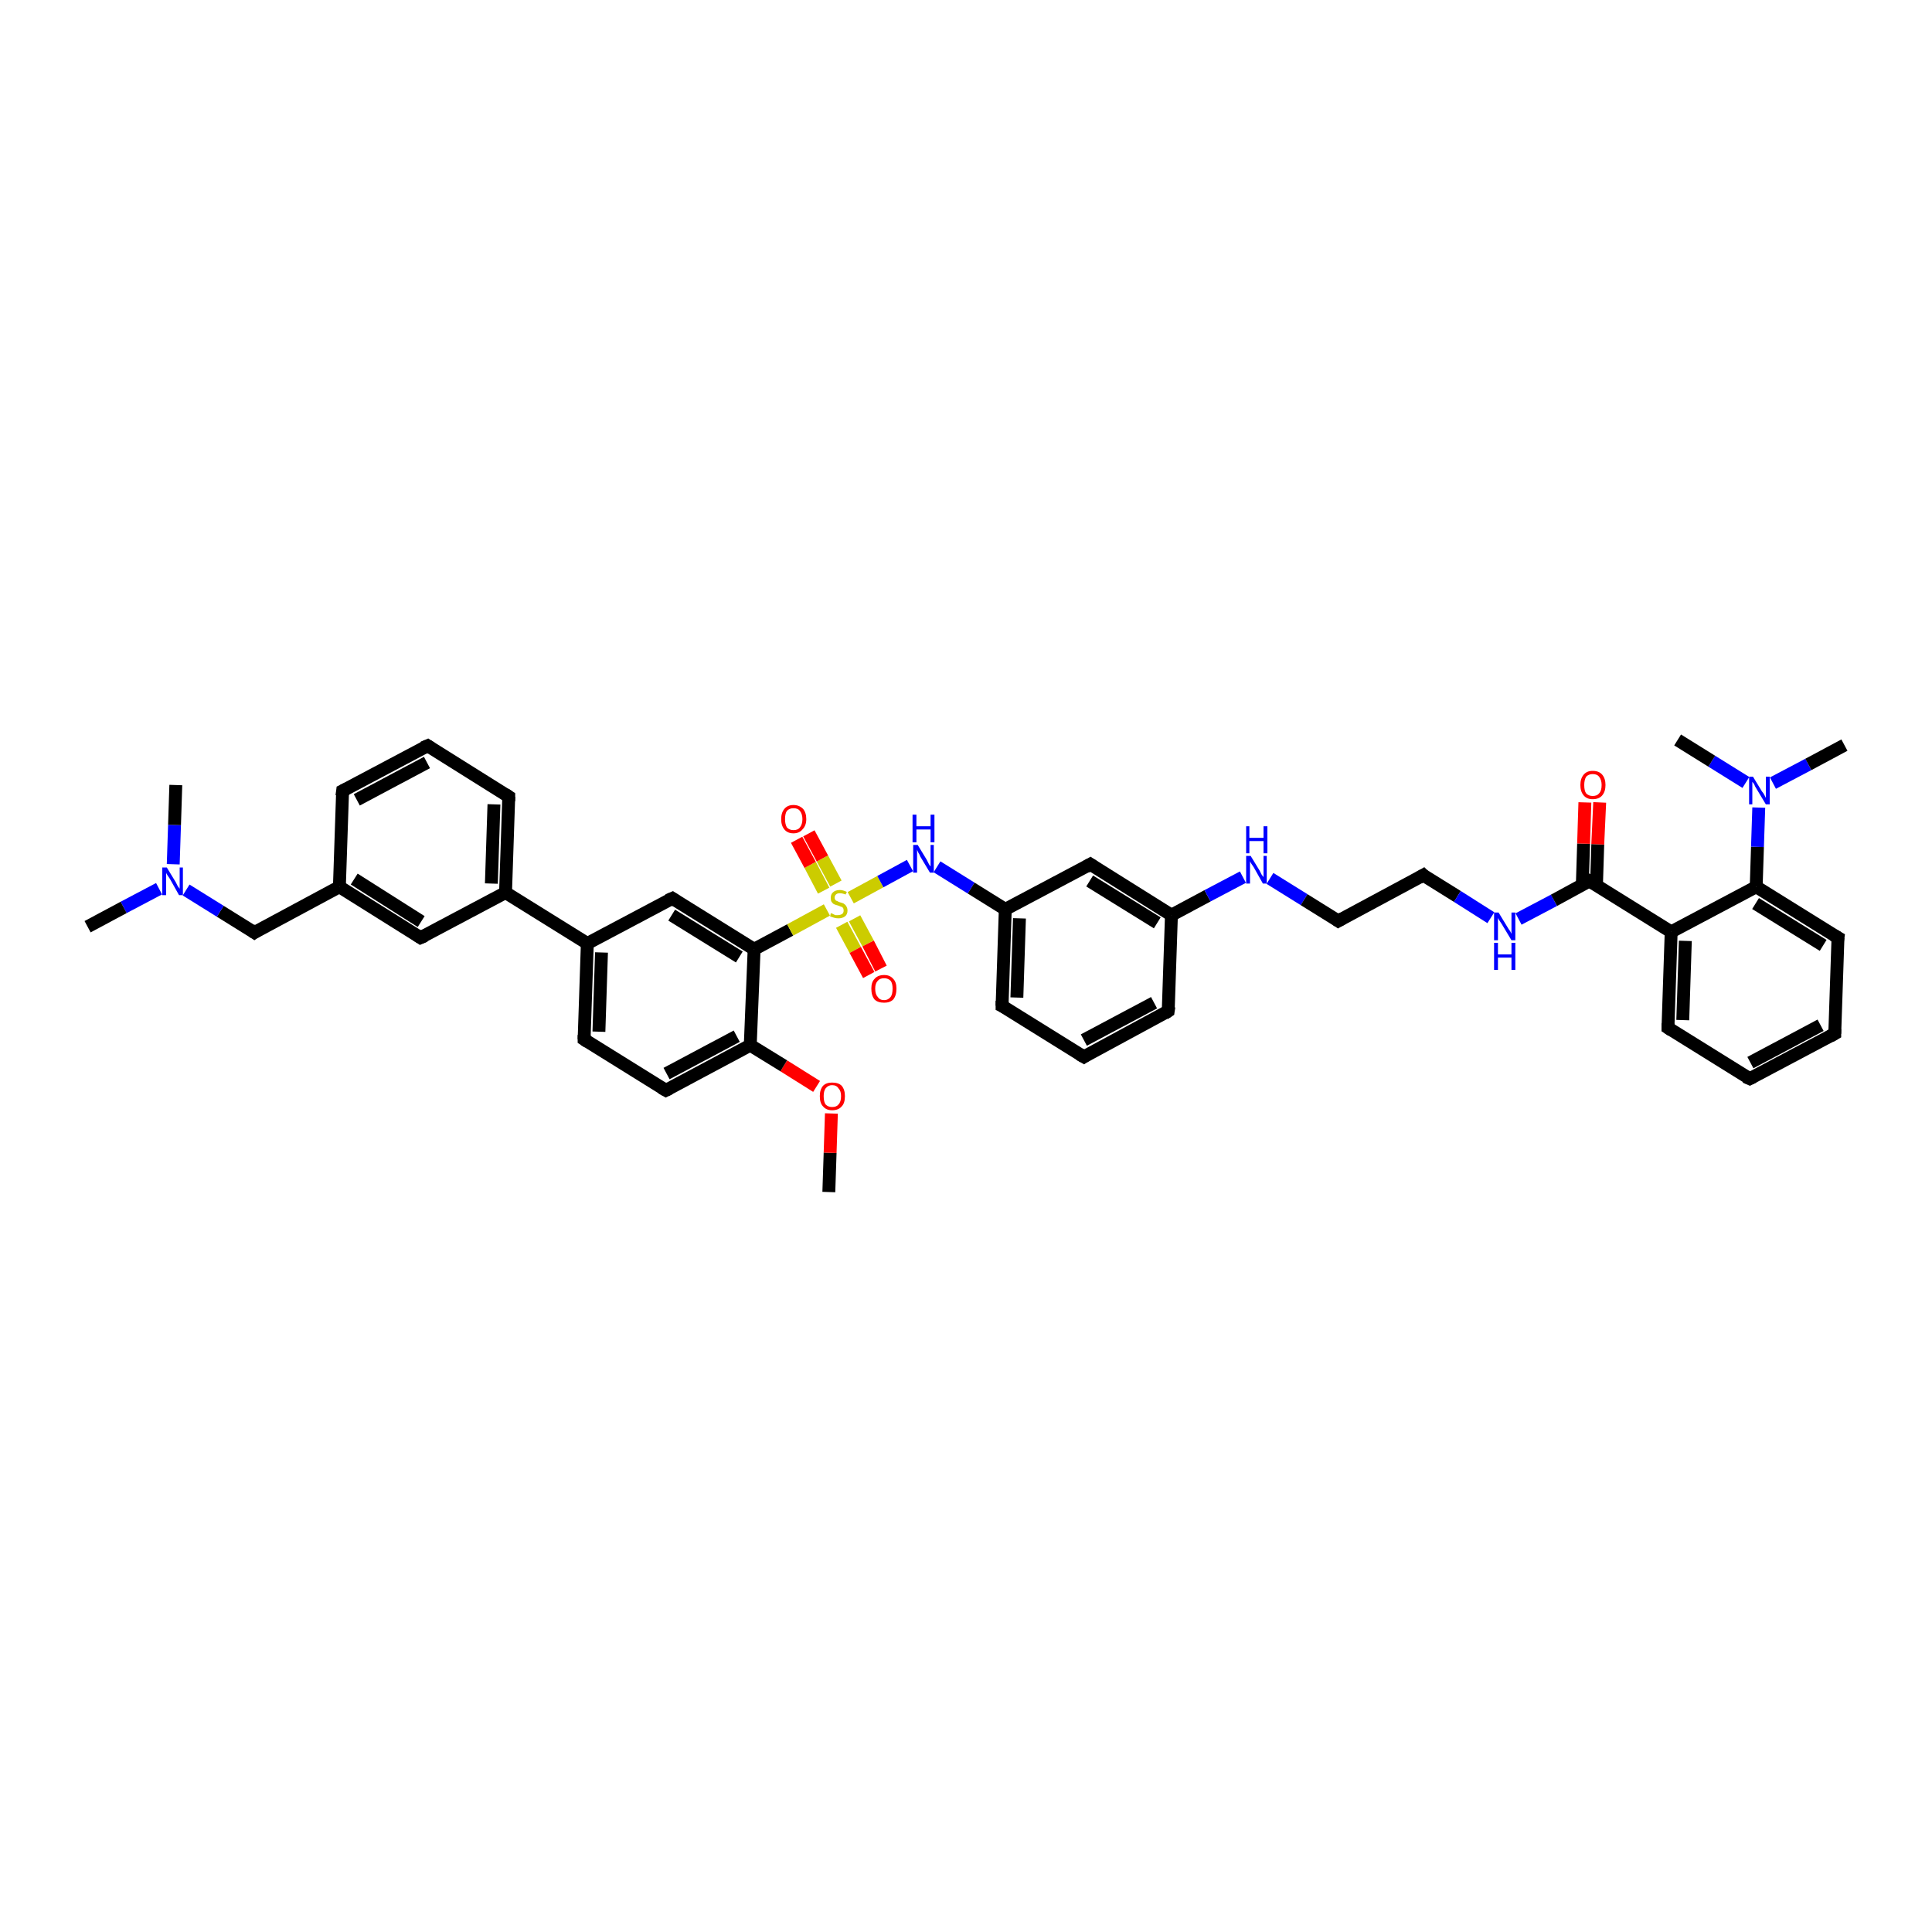 <?xml version='1.0' encoding='iso-8859-1'?>
<svg version='1.1' baseProfile='full'
              xmlns='http://www.w3.org/2000/svg'
                      xmlns:rdkit='http://www.rdkit.org/xml'
                      xmlns:xlink='http://www.w3.org/1999/xlink'
                  xml:space='preserve'
width='300px' height='300px' viewBox='0 0 300 300'>
<!-- END OF HEADER -->
<rect style='opacity:1.0;fill:#FFFFFF;stroke:none' width='300.0' height='300.0' x='0.0' y='0.0'> </rect>
<path class='bond-0 atom-0 atom-1' d='M 128.7,185.1 L 128.9,179.0' style='fill:none;fill-rule:evenodd;stroke:#000000;stroke-width:2.0px;stroke-linecap:butt;stroke-linejoin:miter;stroke-opacity:1' />
<path class='bond-0 atom-0 atom-1' d='M 128.9,179.0 L 129.1,172.9' style='fill:none;fill-rule:evenodd;stroke:#FF0000;stroke-width:2.0px;stroke-linecap:butt;stroke-linejoin:miter;stroke-opacity:1' />
<path class='bond-1 atom-1 atom-2' d='M 126.8,168.7 L 121.7,165.5' style='fill:none;fill-rule:evenodd;stroke:#FF0000;stroke-width:2.0px;stroke-linecap:butt;stroke-linejoin:miter;stroke-opacity:1' />
<path class='bond-1 atom-1 atom-2' d='M 121.7,165.5 L 116.5,162.3' style='fill:none;fill-rule:evenodd;stroke:#000000;stroke-width:2.0px;stroke-linecap:butt;stroke-linejoin:miter;stroke-opacity:1' />
<path class='bond-2 atom-2 atom-3' d='M 116.5,162.3 L 103.4,169.3' style='fill:none;fill-rule:evenodd;stroke:#000000;stroke-width:2.0px;stroke-linecap:butt;stroke-linejoin:miter;stroke-opacity:1' />
<path class='bond-2 atom-2 atom-3' d='M 114.4,160.9 L 103.5,166.7' style='fill:none;fill-rule:evenodd;stroke:#000000;stroke-width:2.0px;stroke-linecap:butt;stroke-linejoin:miter;stroke-opacity:1' />
<path class='bond-3 atom-3 atom-4' d='M 103.4,169.3 L 90.7,161.4' style='fill:none;fill-rule:evenodd;stroke:#000000;stroke-width:2.0px;stroke-linecap:butt;stroke-linejoin:miter;stroke-opacity:1' />
<path class='bond-4 atom-4 atom-5' d='M 90.7,161.4 L 91.2,146.5' style='fill:none;fill-rule:evenodd;stroke:#000000;stroke-width:2.0px;stroke-linecap:butt;stroke-linejoin:miter;stroke-opacity:1' />
<path class='bond-4 atom-4 atom-5' d='M 93.0,160.2 L 93.4,147.9' style='fill:none;fill-rule:evenodd;stroke:#000000;stroke-width:2.0px;stroke-linecap:butt;stroke-linejoin:miter;stroke-opacity:1' />
<path class='bond-5 atom-5 atom-6' d='M 91.2,146.5 L 104.4,139.5' style='fill:none;fill-rule:evenodd;stroke:#000000;stroke-width:2.0px;stroke-linecap:butt;stroke-linejoin:miter;stroke-opacity:1' />
<path class='bond-6 atom-6 atom-7' d='M 104.4,139.5 L 117.1,147.4' style='fill:none;fill-rule:evenodd;stroke:#000000;stroke-width:2.0px;stroke-linecap:butt;stroke-linejoin:miter;stroke-opacity:1' />
<path class='bond-6 atom-6 atom-7' d='M 104.3,142.1 L 114.8,148.6' style='fill:none;fill-rule:evenodd;stroke:#000000;stroke-width:2.0px;stroke-linecap:butt;stroke-linejoin:miter;stroke-opacity:1' />
<path class='bond-7 atom-7 atom-8' d='M 117.1,147.4 L 122.7,144.4' style='fill:none;fill-rule:evenodd;stroke:#000000;stroke-width:2.0px;stroke-linecap:butt;stroke-linejoin:miter;stroke-opacity:1' />
<path class='bond-7 atom-7 atom-8' d='M 122.7,144.4 L 128.4,141.3' style='fill:none;fill-rule:evenodd;stroke:#CCCC00;stroke-width:2.0px;stroke-linecap:butt;stroke-linejoin:miter;stroke-opacity:1' />
<path class='bond-8 atom-8 atom-9' d='M 129.8,137.2 L 127.7,133.3' style='fill:none;fill-rule:evenodd;stroke:#CCCC00;stroke-width:2.0px;stroke-linecap:butt;stroke-linejoin:miter;stroke-opacity:1' />
<path class='bond-8 atom-8 atom-9' d='M 127.7,133.3 L 125.6,129.4' style='fill:none;fill-rule:evenodd;stroke:#FF0000;stroke-width:2.0px;stroke-linecap:butt;stroke-linejoin:miter;stroke-opacity:1' />
<path class='bond-8 atom-8 atom-9' d='M 127.9,138.3 L 125.8,134.3' style='fill:none;fill-rule:evenodd;stroke:#CCCC00;stroke-width:2.0px;stroke-linecap:butt;stroke-linejoin:miter;stroke-opacity:1' />
<path class='bond-8 atom-8 atom-9' d='M 125.8,134.3 L 123.7,130.4' style='fill:none;fill-rule:evenodd;stroke:#FF0000;stroke-width:2.0px;stroke-linecap:butt;stroke-linejoin:miter;stroke-opacity:1' />
<path class='bond-9 atom-8 atom-10' d='M 130.7,143.6 L 132.8,147.5' style='fill:none;fill-rule:evenodd;stroke:#CCCC00;stroke-width:2.0px;stroke-linecap:butt;stroke-linejoin:miter;stroke-opacity:1' />
<path class='bond-9 atom-8 atom-10' d='M 132.8,147.5 L 134.9,151.4' style='fill:none;fill-rule:evenodd;stroke:#FF0000;stroke-width:2.0px;stroke-linecap:butt;stroke-linejoin:miter;stroke-opacity:1' />
<path class='bond-9 atom-8 atom-10' d='M 132.7,142.6 L 134.8,146.5' style='fill:none;fill-rule:evenodd;stroke:#CCCC00;stroke-width:2.0px;stroke-linecap:butt;stroke-linejoin:miter;stroke-opacity:1' />
<path class='bond-9 atom-8 atom-10' d='M 134.8,146.5 L 136.8,150.4' style='fill:none;fill-rule:evenodd;stroke:#FF0000;stroke-width:2.0px;stroke-linecap:butt;stroke-linejoin:miter;stroke-opacity:1' />
<path class='bond-10 atom-8 atom-11' d='M 132.1,139.4 L 136.7,136.9' style='fill:none;fill-rule:evenodd;stroke:#CCCC00;stroke-width:2.0px;stroke-linecap:butt;stroke-linejoin:miter;stroke-opacity:1' />
<path class='bond-10 atom-8 atom-11' d='M 136.7,136.9 L 141.3,134.4' style='fill:none;fill-rule:evenodd;stroke:#0000FF;stroke-width:2.0px;stroke-linecap:butt;stroke-linejoin:miter;stroke-opacity:1' />
<path class='bond-11 atom-11 atom-12' d='M 145.5,134.6 L 150.8,137.9' style='fill:none;fill-rule:evenodd;stroke:#0000FF;stroke-width:2.0px;stroke-linecap:butt;stroke-linejoin:miter;stroke-opacity:1' />
<path class='bond-11 atom-11 atom-12' d='M 150.8,137.9 L 156.1,141.2' style='fill:none;fill-rule:evenodd;stroke:#000000;stroke-width:2.0px;stroke-linecap:butt;stroke-linejoin:miter;stroke-opacity:1' />
<path class='bond-12 atom-12 atom-13' d='M 156.1,141.2 L 155.6,156.2' style='fill:none;fill-rule:evenodd;stroke:#000000;stroke-width:2.0px;stroke-linecap:butt;stroke-linejoin:miter;stroke-opacity:1' />
<path class='bond-12 atom-12 atom-13' d='M 158.3,142.6 L 157.9,154.9' style='fill:none;fill-rule:evenodd;stroke:#000000;stroke-width:2.0px;stroke-linecap:butt;stroke-linejoin:miter;stroke-opacity:1' />
<path class='bond-13 atom-13 atom-14' d='M 155.6,156.2 L 168.3,164.1' style='fill:none;fill-rule:evenodd;stroke:#000000;stroke-width:2.0px;stroke-linecap:butt;stroke-linejoin:miter;stroke-opacity:1' />
<path class='bond-14 atom-14 atom-15' d='M 168.3,164.1 L 181.4,157.0' style='fill:none;fill-rule:evenodd;stroke:#000000;stroke-width:2.0px;stroke-linecap:butt;stroke-linejoin:miter;stroke-opacity:1' />
<path class='bond-14 atom-14 atom-15' d='M 168.3,161.5 L 179.2,155.7' style='fill:none;fill-rule:evenodd;stroke:#000000;stroke-width:2.0px;stroke-linecap:butt;stroke-linejoin:miter;stroke-opacity:1' />
<path class='bond-15 atom-15 atom-16' d='M 181.4,157.0 L 181.9,142.1' style='fill:none;fill-rule:evenodd;stroke:#000000;stroke-width:2.0px;stroke-linecap:butt;stroke-linejoin:miter;stroke-opacity:1' />
<path class='bond-16 atom-16 atom-17' d='M 181.9,142.1 L 187.5,139.1' style='fill:none;fill-rule:evenodd;stroke:#000000;stroke-width:2.0px;stroke-linecap:butt;stroke-linejoin:miter;stroke-opacity:1' />
<path class='bond-16 atom-16 atom-17' d='M 187.5,139.1 L 193.0,136.2' style='fill:none;fill-rule:evenodd;stroke:#0000FF;stroke-width:2.0px;stroke-linecap:butt;stroke-linejoin:miter;stroke-opacity:1' />
<path class='bond-17 atom-17 atom-18' d='M 197.2,136.4 L 202.5,139.7' style='fill:none;fill-rule:evenodd;stroke:#0000FF;stroke-width:2.0px;stroke-linecap:butt;stroke-linejoin:miter;stroke-opacity:1' />
<path class='bond-17 atom-17 atom-18' d='M 202.5,139.7 L 207.8,143.0' style='fill:none;fill-rule:evenodd;stroke:#000000;stroke-width:2.0px;stroke-linecap:butt;stroke-linejoin:miter;stroke-opacity:1' />
<path class='bond-18 atom-18 atom-19' d='M 207.8,143.0 L 221.0,135.9' style='fill:none;fill-rule:evenodd;stroke:#000000;stroke-width:2.0px;stroke-linecap:butt;stroke-linejoin:miter;stroke-opacity:1' />
<path class='bond-19 atom-19 atom-20' d='M 221.0,135.9 L 226.3,139.2' style='fill:none;fill-rule:evenodd;stroke:#000000;stroke-width:2.0px;stroke-linecap:butt;stroke-linejoin:miter;stroke-opacity:1' />
<path class='bond-19 atom-19 atom-20' d='M 226.3,139.2 L 231.5,142.5' style='fill:none;fill-rule:evenodd;stroke:#0000FF;stroke-width:2.0px;stroke-linecap:butt;stroke-linejoin:miter;stroke-opacity:1' />
<path class='bond-20 atom-20 atom-21' d='M 235.8,142.7 L 241.3,139.8' style='fill:none;fill-rule:evenodd;stroke:#0000FF;stroke-width:2.0px;stroke-linecap:butt;stroke-linejoin:miter;stroke-opacity:1' />
<path class='bond-20 atom-20 atom-21' d='M 241.3,139.8 L 246.8,136.8' style='fill:none;fill-rule:evenodd;stroke:#000000;stroke-width:2.0px;stroke-linecap:butt;stroke-linejoin:miter;stroke-opacity:1' />
<path class='bond-21 atom-21 atom-22' d='M 247.9,137.5 L 248.1,131.1' style='fill:none;fill-rule:evenodd;stroke:#000000;stroke-width:2.0px;stroke-linecap:butt;stroke-linejoin:miter;stroke-opacity:1' />
<path class='bond-21 atom-21 atom-22' d='M 248.1,131.1 L 248.4,124.6' style='fill:none;fill-rule:evenodd;stroke:#FF0000;stroke-width:2.0px;stroke-linecap:butt;stroke-linejoin:miter;stroke-opacity:1' />
<path class='bond-21 atom-21 atom-22' d='M 245.7,137.4 L 245.9,131.0' style='fill:none;fill-rule:evenodd;stroke:#000000;stroke-width:2.0px;stroke-linecap:butt;stroke-linejoin:miter;stroke-opacity:1' />
<path class='bond-21 atom-21 atom-22' d='M 245.9,131.0 L 246.1,124.6' style='fill:none;fill-rule:evenodd;stroke:#FF0000;stroke-width:2.0px;stroke-linecap:butt;stroke-linejoin:miter;stroke-opacity:1' />
<path class='bond-22 atom-21 atom-23' d='M 246.8,136.8 L 259.5,144.7' style='fill:none;fill-rule:evenodd;stroke:#000000;stroke-width:2.0px;stroke-linecap:butt;stroke-linejoin:miter;stroke-opacity:1' />
<path class='bond-23 atom-23 atom-24' d='M 259.5,144.7 L 259.0,159.6' style='fill:none;fill-rule:evenodd;stroke:#000000;stroke-width:2.0px;stroke-linecap:butt;stroke-linejoin:miter;stroke-opacity:1' />
<path class='bond-23 atom-23 atom-24' d='M 261.7,146.1 L 261.3,158.4' style='fill:none;fill-rule:evenodd;stroke:#000000;stroke-width:2.0px;stroke-linecap:butt;stroke-linejoin:miter;stroke-opacity:1' />
<path class='bond-24 atom-24 atom-25' d='M 259.0,159.6 L 271.7,167.5' style='fill:none;fill-rule:evenodd;stroke:#000000;stroke-width:2.0px;stroke-linecap:butt;stroke-linejoin:miter;stroke-opacity:1' />
<path class='bond-25 atom-25 atom-26' d='M 271.7,167.5 L 284.9,160.5' style='fill:none;fill-rule:evenodd;stroke:#000000;stroke-width:2.0px;stroke-linecap:butt;stroke-linejoin:miter;stroke-opacity:1' />
<path class='bond-25 atom-25 atom-26' d='M 271.8,165.0 L 282.7,159.2' style='fill:none;fill-rule:evenodd;stroke:#000000;stroke-width:2.0px;stroke-linecap:butt;stroke-linejoin:miter;stroke-opacity:1' />
<path class='bond-26 atom-26 atom-27' d='M 284.9,160.5 L 285.4,145.6' style='fill:none;fill-rule:evenodd;stroke:#000000;stroke-width:2.0px;stroke-linecap:butt;stroke-linejoin:miter;stroke-opacity:1' />
<path class='bond-27 atom-27 atom-28' d='M 285.4,145.6 L 272.7,137.7' style='fill:none;fill-rule:evenodd;stroke:#000000;stroke-width:2.0px;stroke-linecap:butt;stroke-linejoin:miter;stroke-opacity:1' />
<path class='bond-27 atom-27 atom-28' d='M 283.1,146.8 L 272.6,140.3' style='fill:none;fill-rule:evenodd;stroke:#000000;stroke-width:2.0px;stroke-linecap:butt;stroke-linejoin:miter;stroke-opacity:1' />
<path class='bond-28 atom-28 atom-29' d='M 272.7,137.7 L 272.9,131.5' style='fill:none;fill-rule:evenodd;stroke:#000000;stroke-width:2.0px;stroke-linecap:butt;stroke-linejoin:miter;stroke-opacity:1' />
<path class='bond-28 atom-28 atom-29' d='M 272.9,131.5 L 273.1,125.4' style='fill:none;fill-rule:evenodd;stroke:#0000FF;stroke-width:2.0px;stroke-linecap:butt;stroke-linejoin:miter;stroke-opacity:1' />
<path class='bond-29 atom-29 atom-30' d='M 275.3,121.6 L 280.8,118.7' style='fill:none;fill-rule:evenodd;stroke:#0000FF;stroke-width:2.0px;stroke-linecap:butt;stroke-linejoin:miter;stroke-opacity:1' />
<path class='bond-29 atom-29 atom-30' d='M 280.8,118.7 L 286.4,115.7' style='fill:none;fill-rule:evenodd;stroke:#000000;stroke-width:2.0px;stroke-linecap:butt;stroke-linejoin:miter;stroke-opacity:1' />
<path class='bond-30 atom-29 atom-31' d='M 271.1,121.5 L 265.8,118.2' style='fill:none;fill-rule:evenodd;stroke:#0000FF;stroke-width:2.0px;stroke-linecap:butt;stroke-linejoin:miter;stroke-opacity:1' />
<path class='bond-30 atom-29 atom-31' d='M 265.8,118.2 L 260.5,114.9' style='fill:none;fill-rule:evenodd;stroke:#000000;stroke-width:2.0px;stroke-linecap:butt;stroke-linejoin:miter;stroke-opacity:1' />
<path class='bond-31 atom-16 atom-32' d='M 181.9,142.1 L 169.3,134.2' style='fill:none;fill-rule:evenodd;stroke:#000000;stroke-width:2.0px;stroke-linecap:butt;stroke-linejoin:miter;stroke-opacity:1' />
<path class='bond-31 atom-16 atom-32' d='M 179.7,143.3 L 169.2,136.8' style='fill:none;fill-rule:evenodd;stroke:#000000;stroke-width:2.0px;stroke-linecap:butt;stroke-linejoin:miter;stroke-opacity:1' />
<path class='bond-32 atom-5 atom-33' d='M 91.2,146.5 L 78.5,138.6' style='fill:none;fill-rule:evenodd;stroke:#000000;stroke-width:2.0px;stroke-linecap:butt;stroke-linejoin:miter;stroke-opacity:1' />
<path class='bond-33 atom-33 atom-34' d='M 78.5,138.6 L 79.0,123.7' style='fill:none;fill-rule:evenodd;stroke:#000000;stroke-width:2.0px;stroke-linecap:butt;stroke-linejoin:miter;stroke-opacity:1' />
<path class='bond-33 atom-33 atom-34' d='M 76.3,137.2 L 76.7,124.9' style='fill:none;fill-rule:evenodd;stroke:#000000;stroke-width:2.0px;stroke-linecap:butt;stroke-linejoin:miter;stroke-opacity:1' />
<path class='bond-34 atom-34 atom-35' d='M 79.0,123.7 L 66.4,115.8' style='fill:none;fill-rule:evenodd;stroke:#000000;stroke-width:2.0px;stroke-linecap:butt;stroke-linejoin:miter;stroke-opacity:1' />
<path class='bond-35 atom-35 atom-36' d='M 66.4,115.8 L 53.2,122.8' style='fill:none;fill-rule:evenodd;stroke:#000000;stroke-width:2.0px;stroke-linecap:butt;stroke-linejoin:miter;stroke-opacity:1' />
<path class='bond-35 atom-35 atom-36' d='M 66.3,118.4 L 55.4,124.2' style='fill:none;fill-rule:evenodd;stroke:#000000;stroke-width:2.0px;stroke-linecap:butt;stroke-linejoin:miter;stroke-opacity:1' />
<path class='bond-36 atom-36 atom-37' d='M 53.2,122.8 L 52.7,137.7' style='fill:none;fill-rule:evenodd;stroke:#000000;stroke-width:2.0px;stroke-linecap:butt;stroke-linejoin:miter;stroke-opacity:1' />
<path class='bond-37 atom-37 atom-38' d='M 52.7,137.7 L 39.5,144.8' style='fill:none;fill-rule:evenodd;stroke:#000000;stroke-width:2.0px;stroke-linecap:butt;stroke-linejoin:miter;stroke-opacity:1' />
<path class='bond-38 atom-38 atom-39' d='M 39.5,144.8 L 34.2,141.5' style='fill:none;fill-rule:evenodd;stroke:#000000;stroke-width:2.0px;stroke-linecap:butt;stroke-linejoin:miter;stroke-opacity:1' />
<path class='bond-38 atom-38 atom-39' d='M 34.2,141.5 L 28.9,138.2' style='fill:none;fill-rule:evenodd;stroke:#0000FF;stroke-width:2.0px;stroke-linecap:butt;stroke-linejoin:miter;stroke-opacity:1' />
<path class='bond-39 atom-39 atom-40' d='M 24.7,138.0 L 19.2,140.9' style='fill:none;fill-rule:evenodd;stroke:#0000FF;stroke-width:2.0px;stroke-linecap:butt;stroke-linejoin:miter;stroke-opacity:1' />
<path class='bond-39 atom-39 atom-40' d='M 19.2,140.9 L 13.6,143.9' style='fill:none;fill-rule:evenodd;stroke:#000000;stroke-width:2.0px;stroke-linecap:butt;stroke-linejoin:miter;stroke-opacity:1' />
<path class='bond-40 atom-39 atom-41' d='M 26.9,134.2 L 27.1,128.1' style='fill:none;fill-rule:evenodd;stroke:#0000FF;stroke-width:2.0px;stroke-linecap:butt;stroke-linejoin:miter;stroke-opacity:1' />
<path class='bond-40 atom-39 atom-41' d='M 27.1,128.1 L 27.3,121.9' style='fill:none;fill-rule:evenodd;stroke:#000000;stroke-width:2.0px;stroke-linecap:butt;stroke-linejoin:miter;stroke-opacity:1' />
<path class='bond-41 atom-37 atom-42' d='M 52.7,137.7 L 65.3,145.6' style='fill:none;fill-rule:evenodd;stroke:#000000;stroke-width:2.0px;stroke-linecap:butt;stroke-linejoin:miter;stroke-opacity:1' />
<path class='bond-41 atom-37 atom-42' d='M 55.0,136.5 L 65.4,143.1' style='fill:none;fill-rule:evenodd;stroke:#000000;stroke-width:2.0px;stroke-linecap:butt;stroke-linejoin:miter;stroke-opacity:1' />
<path class='bond-42 atom-7 atom-2' d='M 117.1,147.4 L 116.5,162.3' style='fill:none;fill-rule:evenodd;stroke:#000000;stroke-width:2.0px;stroke-linecap:butt;stroke-linejoin:miter;stroke-opacity:1' />
<path class='bond-43 atom-32 atom-12' d='M 169.3,134.2 L 156.1,141.2' style='fill:none;fill-rule:evenodd;stroke:#000000;stroke-width:2.0px;stroke-linecap:butt;stroke-linejoin:miter;stroke-opacity:1' />
<path class='bond-44 atom-42 atom-33' d='M 65.3,145.6 L 78.5,138.6' style='fill:none;fill-rule:evenodd;stroke:#000000;stroke-width:2.0px;stroke-linecap:butt;stroke-linejoin:miter;stroke-opacity:1' />
<path class='bond-45 atom-28 atom-23' d='M 272.7,137.7 L 259.5,144.7' style='fill:none;fill-rule:evenodd;stroke:#000000;stroke-width:2.0px;stroke-linecap:butt;stroke-linejoin:miter;stroke-opacity:1' />
<path d='M 104.0,169.0 L 103.4,169.3 L 102.7,168.9' style='fill:none;stroke:#000000;stroke-width:2.0px;stroke-linecap:butt;stroke-linejoin:miter;stroke-opacity:1;' />
<path d='M 91.3,161.8 L 90.7,161.4 L 90.7,160.7' style='fill:none;stroke:#000000;stroke-width:2.0px;stroke-linecap:butt;stroke-linejoin:miter;stroke-opacity:1;' />
<path d='M 103.7,139.8 L 104.4,139.5 L 105.0,139.9' style='fill:none;stroke:#000000;stroke-width:2.0px;stroke-linecap:butt;stroke-linejoin:miter;stroke-opacity:1;' />
<path d='M 155.6,155.4 L 155.6,156.2 L 156.2,156.5' style='fill:none;stroke:#000000;stroke-width:2.0px;stroke-linecap:butt;stroke-linejoin:miter;stroke-opacity:1;' />
<path d='M 167.6,163.7 L 168.3,164.1 L 168.9,163.7' style='fill:none;stroke:#000000;stroke-width:2.0px;stroke-linecap:butt;stroke-linejoin:miter;stroke-opacity:1;' />
<path d='M 180.8,157.4 L 181.4,157.0 L 181.5,156.3' style='fill:none;stroke:#000000;stroke-width:2.0px;stroke-linecap:butt;stroke-linejoin:miter;stroke-opacity:1;' />
<path d='M 207.5,142.8 L 207.8,143.0 L 208.5,142.6' style='fill:none;stroke:#000000;stroke-width:2.0px;stroke-linecap:butt;stroke-linejoin:miter;stroke-opacity:1;' />
<path d='M 220.3,136.3 L 221.0,135.9 L 221.2,136.1' style='fill:none;stroke:#000000;stroke-width:2.0px;stroke-linecap:butt;stroke-linejoin:miter;stroke-opacity:1;' />
<path d='M 246.5,137.0 L 246.8,136.8 L 247.5,137.2' style='fill:none;stroke:#000000;stroke-width:2.0px;stroke-linecap:butt;stroke-linejoin:miter;stroke-opacity:1;' />
<path d='M 259.0,158.9 L 259.0,159.6 L 259.6,160.0' style='fill:none;stroke:#000000;stroke-width:2.0px;stroke-linecap:butt;stroke-linejoin:miter;stroke-opacity:1;' />
<path d='M 271.0,167.2 L 271.7,167.5 L 272.3,167.2' style='fill:none;stroke:#000000;stroke-width:2.0px;stroke-linecap:butt;stroke-linejoin:miter;stroke-opacity:1;' />
<path d='M 284.2,160.9 L 284.9,160.5 L 284.9,159.8' style='fill:none;stroke:#000000;stroke-width:2.0px;stroke-linecap:butt;stroke-linejoin:miter;stroke-opacity:1;' />
<path d='M 285.3,146.3 L 285.4,145.6 L 284.7,145.2' style='fill:none;stroke:#000000;stroke-width:2.0px;stroke-linecap:butt;stroke-linejoin:miter;stroke-opacity:1;' />
<path d='M 169.9,134.6 L 169.3,134.2 L 168.6,134.6' style='fill:none;stroke:#000000;stroke-width:2.0px;stroke-linecap:butt;stroke-linejoin:miter;stroke-opacity:1;' />
<path d='M 79.0,124.4 L 79.0,123.7 L 78.4,123.3' style='fill:none;stroke:#000000;stroke-width:2.0px;stroke-linecap:butt;stroke-linejoin:miter;stroke-opacity:1;' />
<path d='M 67.0,116.2 L 66.4,115.8 L 65.7,116.1' style='fill:none;stroke:#000000;stroke-width:2.0px;stroke-linecap:butt;stroke-linejoin:miter;stroke-opacity:1;' />
<path d='M 53.8,122.5 L 53.2,122.8 L 53.1,123.6' style='fill:none;stroke:#000000;stroke-width:2.0px;stroke-linecap:butt;stroke-linejoin:miter;stroke-opacity:1;' />
<path d='M 40.1,144.4 L 39.5,144.8 L 39.2,144.6' style='fill:none;stroke:#000000;stroke-width:2.0px;stroke-linecap:butt;stroke-linejoin:miter;stroke-opacity:1;' />
<path d='M 64.7,145.2 L 65.3,145.6 L 66.0,145.3' style='fill:none;stroke:#000000;stroke-width:2.0px;stroke-linecap:butt;stroke-linejoin:miter;stroke-opacity:1;' />
<path class='atom-1' d='M 127.3 170.2
Q 127.3 169.2, 127.8 168.6
Q 128.3 168.1, 129.2 168.1
Q 130.2 168.1, 130.7 168.6
Q 131.2 169.2, 131.2 170.2
Q 131.2 171.3, 130.7 171.8
Q 130.2 172.4, 129.2 172.4
Q 128.3 172.4, 127.8 171.8
Q 127.3 171.3, 127.3 170.2
M 129.2 171.9
Q 129.9 171.9, 130.2 171.5
Q 130.6 171.1, 130.6 170.2
Q 130.6 169.4, 130.2 169.0
Q 129.9 168.5, 129.2 168.5
Q 128.6 168.5, 128.2 169.0
Q 127.9 169.4, 127.9 170.2
Q 127.9 171.1, 128.2 171.5
Q 128.6 171.9, 129.2 171.9
' fill='#FF0000'/>
<path class='atom-8' d='M 129.0 141.8
Q 129.1 141.8, 129.3 141.9
Q 129.5 142.0, 129.7 142.1
Q 129.9 142.1, 130.1 142.1
Q 130.5 142.1, 130.8 141.9
Q 131.0 141.7, 131.0 141.4
Q 131.0 141.1, 130.9 141.0
Q 130.8 140.8, 130.6 140.8
Q 130.4 140.7, 130.1 140.6
Q 129.7 140.5, 129.5 140.4
Q 129.3 140.3, 129.1 140.0
Q 129.0 139.8, 129.0 139.4
Q 129.0 138.9, 129.3 138.6
Q 129.7 138.2, 130.4 138.2
Q 130.9 138.2, 131.5 138.5
L 131.3 138.9
Q 130.8 138.7, 130.4 138.7
Q 130.0 138.7, 129.8 138.9
Q 129.6 139.1, 129.6 139.4
Q 129.6 139.6, 129.7 139.7
Q 129.8 139.9, 130.0 139.9
Q 130.1 140.0, 130.4 140.1
Q 130.8 140.2, 131.0 140.3
Q 131.3 140.5, 131.4 140.7
Q 131.6 141.0, 131.6 141.4
Q 131.6 142.0, 131.2 142.3
Q 130.8 142.6, 130.2 142.6
Q 129.8 142.6, 129.5 142.5
Q 129.2 142.4, 128.9 142.3
L 129.0 141.8
' fill='#CCCC00'/>
<path class='atom-9' d='M 121.3 127.2
Q 121.3 126.2, 121.8 125.6
Q 122.3 125.0, 123.2 125.0
Q 124.1 125.0, 124.7 125.6
Q 125.2 126.2, 125.2 127.2
Q 125.2 128.2, 124.6 128.8
Q 124.1 129.4, 123.2 129.4
Q 122.3 129.4, 121.8 128.8
Q 121.3 128.2, 121.3 127.2
M 123.2 128.9
Q 123.9 128.9, 124.2 128.5
Q 124.6 128.0, 124.6 127.2
Q 124.6 126.4, 124.2 125.9
Q 123.9 125.5, 123.2 125.5
Q 122.6 125.5, 122.2 125.9
Q 121.9 126.3, 121.9 127.2
Q 121.9 128.0, 122.2 128.5
Q 122.6 128.9, 123.2 128.9
' fill='#FF0000'/>
<path class='atom-10' d='M 135.3 153.5
Q 135.3 152.5, 135.8 152.0
Q 136.3 151.4, 137.3 151.4
Q 138.2 151.4, 138.7 152.0
Q 139.2 152.5, 139.2 153.5
Q 139.2 154.6, 138.7 155.2
Q 138.2 155.7, 137.3 155.7
Q 136.3 155.7, 135.8 155.2
Q 135.3 154.6, 135.3 153.5
M 137.3 155.3
Q 137.9 155.3, 138.3 154.8
Q 138.6 154.4, 138.6 153.5
Q 138.6 152.7, 138.3 152.3
Q 137.9 151.9, 137.3 151.9
Q 136.6 151.9, 136.3 152.3
Q 135.9 152.7, 135.9 153.5
Q 135.9 154.4, 136.3 154.8
Q 136.6 155.3, 137.3 155.3
' fill='#FF0000'/>
<path class='atom-11' d='M 142.5 131.2
L 143.9 133.5
Q 144.0 133.7, 144.2 134.1
Q 144.4 134.5, 144.5 134.5
L 144.5 131.2
L 145.0 131.2
L 145.0 135.5
L 144.4 135.5
L 142.9 133.0
Q 142.8 132.7, 142.6 132.4
Q 142.4 132.0, 142.4 131.9
L 142.4 135.5
L 141.8 135.5
L 141.8 131.2
L 142.5 131.2
' fill='#0000FF'/>
<path class='atom-11' d='M 141.7 126.5
L 142.3 126.5
L 142.3 128.3
L 144.5 128.3
L 144.5 126.5
L 145.1 126.5
L 145.1 130.8
L 144.5 130.8
L 144.5 128.8
L 142.3 128.8
L 142.3 130.8
L 141.7 130.8
L 141.7 126.5
' fill='#0000FF'/>
<path class='atom-17' d='M 194.2 132.9
L 195.6 135.2
Q 195.7 135.4, 195.9 135.8
Q 196.2 136.2, 196.2 136.2
L 196.2 132.9
L 196.7 132.9
L 196.7 137.2
L 196.1 137.2
L 194.7 134.7
Q 194.5 134.4, 194.3 134.1
Q 194.1 133.8, 194.1 133.7
L 194.1 137.2
L 193.5 137.2
L 193.5 132.9
L 194.2 132.9
' fill='#0000FF'/>
<path class='atom-17' d='M 193.5 128.3
L 194.0 128.3
L 194.0 130.1
L 196.2 130.1
L 196.2 128.3
L 196.8 128.3
L 196.8 132.5
L 196.2 132.5
L 196.2 130.6
L 194.0 130.6
L 194.0 132.5
L 193.5 132.5
L 193.5 128.3
' fill='#0000FF'/>
<path class='atom-20' d='M 232.7 141.7
L 234.1 144.0
Q 234.2 144.2, 234.5 144.6
Q 234.7 145.0, 234.7 145.0
L 234.7 141.7
L 235.3 141.7
L 235.3 146.0
L 234.7 146.0
L 233.2 143.5
Q 233.0 143.2, 232.8 142.9
Q 232.6 142.6, 232.6 142.5
L 232.6 146.0
L 232.0 146.0
L 232.0 141.7
L 232.7 141.7
' fill='#0000FF'/>
<path class='atom-20' d='M 232.0 146.4
L 232.6 146.4
L 232.6 148.2
L 234.7 148.2
L 234.7 146.4
L 235.3 146.4
L 235.3 150.6
L 234.7 150.6
L 234.7 148.7
L 232.6 148.7
L 232.6 150.6
L 232.0 150.6
L 232.0 146.4
' fill='#0000FF'/>
<path class='atom-22' d='M 245.4 121.9
Q 245.4 120.9, 245.9 120.3
Q 246.4 119.7, 247.3 119.7
Q 248.3 119.7, 248.8 120.3
Q 249.3 120.9, 249.3 121.9
Q 249.3 122.9, 248.8 123.5
Q 248.3 124.1, 247.3 124.1
Q 246.4 124.1, 245.9 123.5
Q 245.4 122.9, 245.4 121.9
M 247.3 123.6
Q 248.0 123.6, 248.3 123.2
Q 248.7 122.8, 248.7 121.9
Q 248.7 121.1, 248.3 120.6
Q 248.0 120.2, 247.3 120.2
Q 246.7 120.2, 246.3 120.6
Q 246.0 121.1, 246.0 121.9
Q 246.0 122.8, 246.3 123.2
Q 246.7 123.6, 247.3 123.6
' fill='#FF0000'/>
<path class='atom-29' d='M 272.2 120.6
L 273.6 122.9
Q 273.8 123.1, 274.0 123.5
Q 274.2 123.9, 274.2 123.9
L 274.2 120.6
L 274.8 120.6
L 274.8 124.9
L 274.2 124.9
L 272.7 122.4
Q 272.5 122.1, 272.4 121.8
Q 272.2 121.5, 272.1 121.4
L 272.1 124.9
L 271.6 124.9
L 271.6 120.6
L 272.2 120.6
' fill='#0000FF'/>
<path class='atom-39' d='M 25.9 134.7
L 27.3 137.0
Q 27.4 137.2, 27.6 137.6
Q 27.9 138.0, 27.9 138.0
L 27.9 134.7
L 28.4 134.7
L 28.4 139.0
L 27.8 139.0
L 26.4 136.5
Q 26.2 136.2, 26.0 135.9
Q 25.8 135.6, 25.8 135.5
L 25.8 139.0
L 25.2 139.0
L 25.2 134.7
L 25.9 134.7
' fill='#0000FF'/>
</svg>
